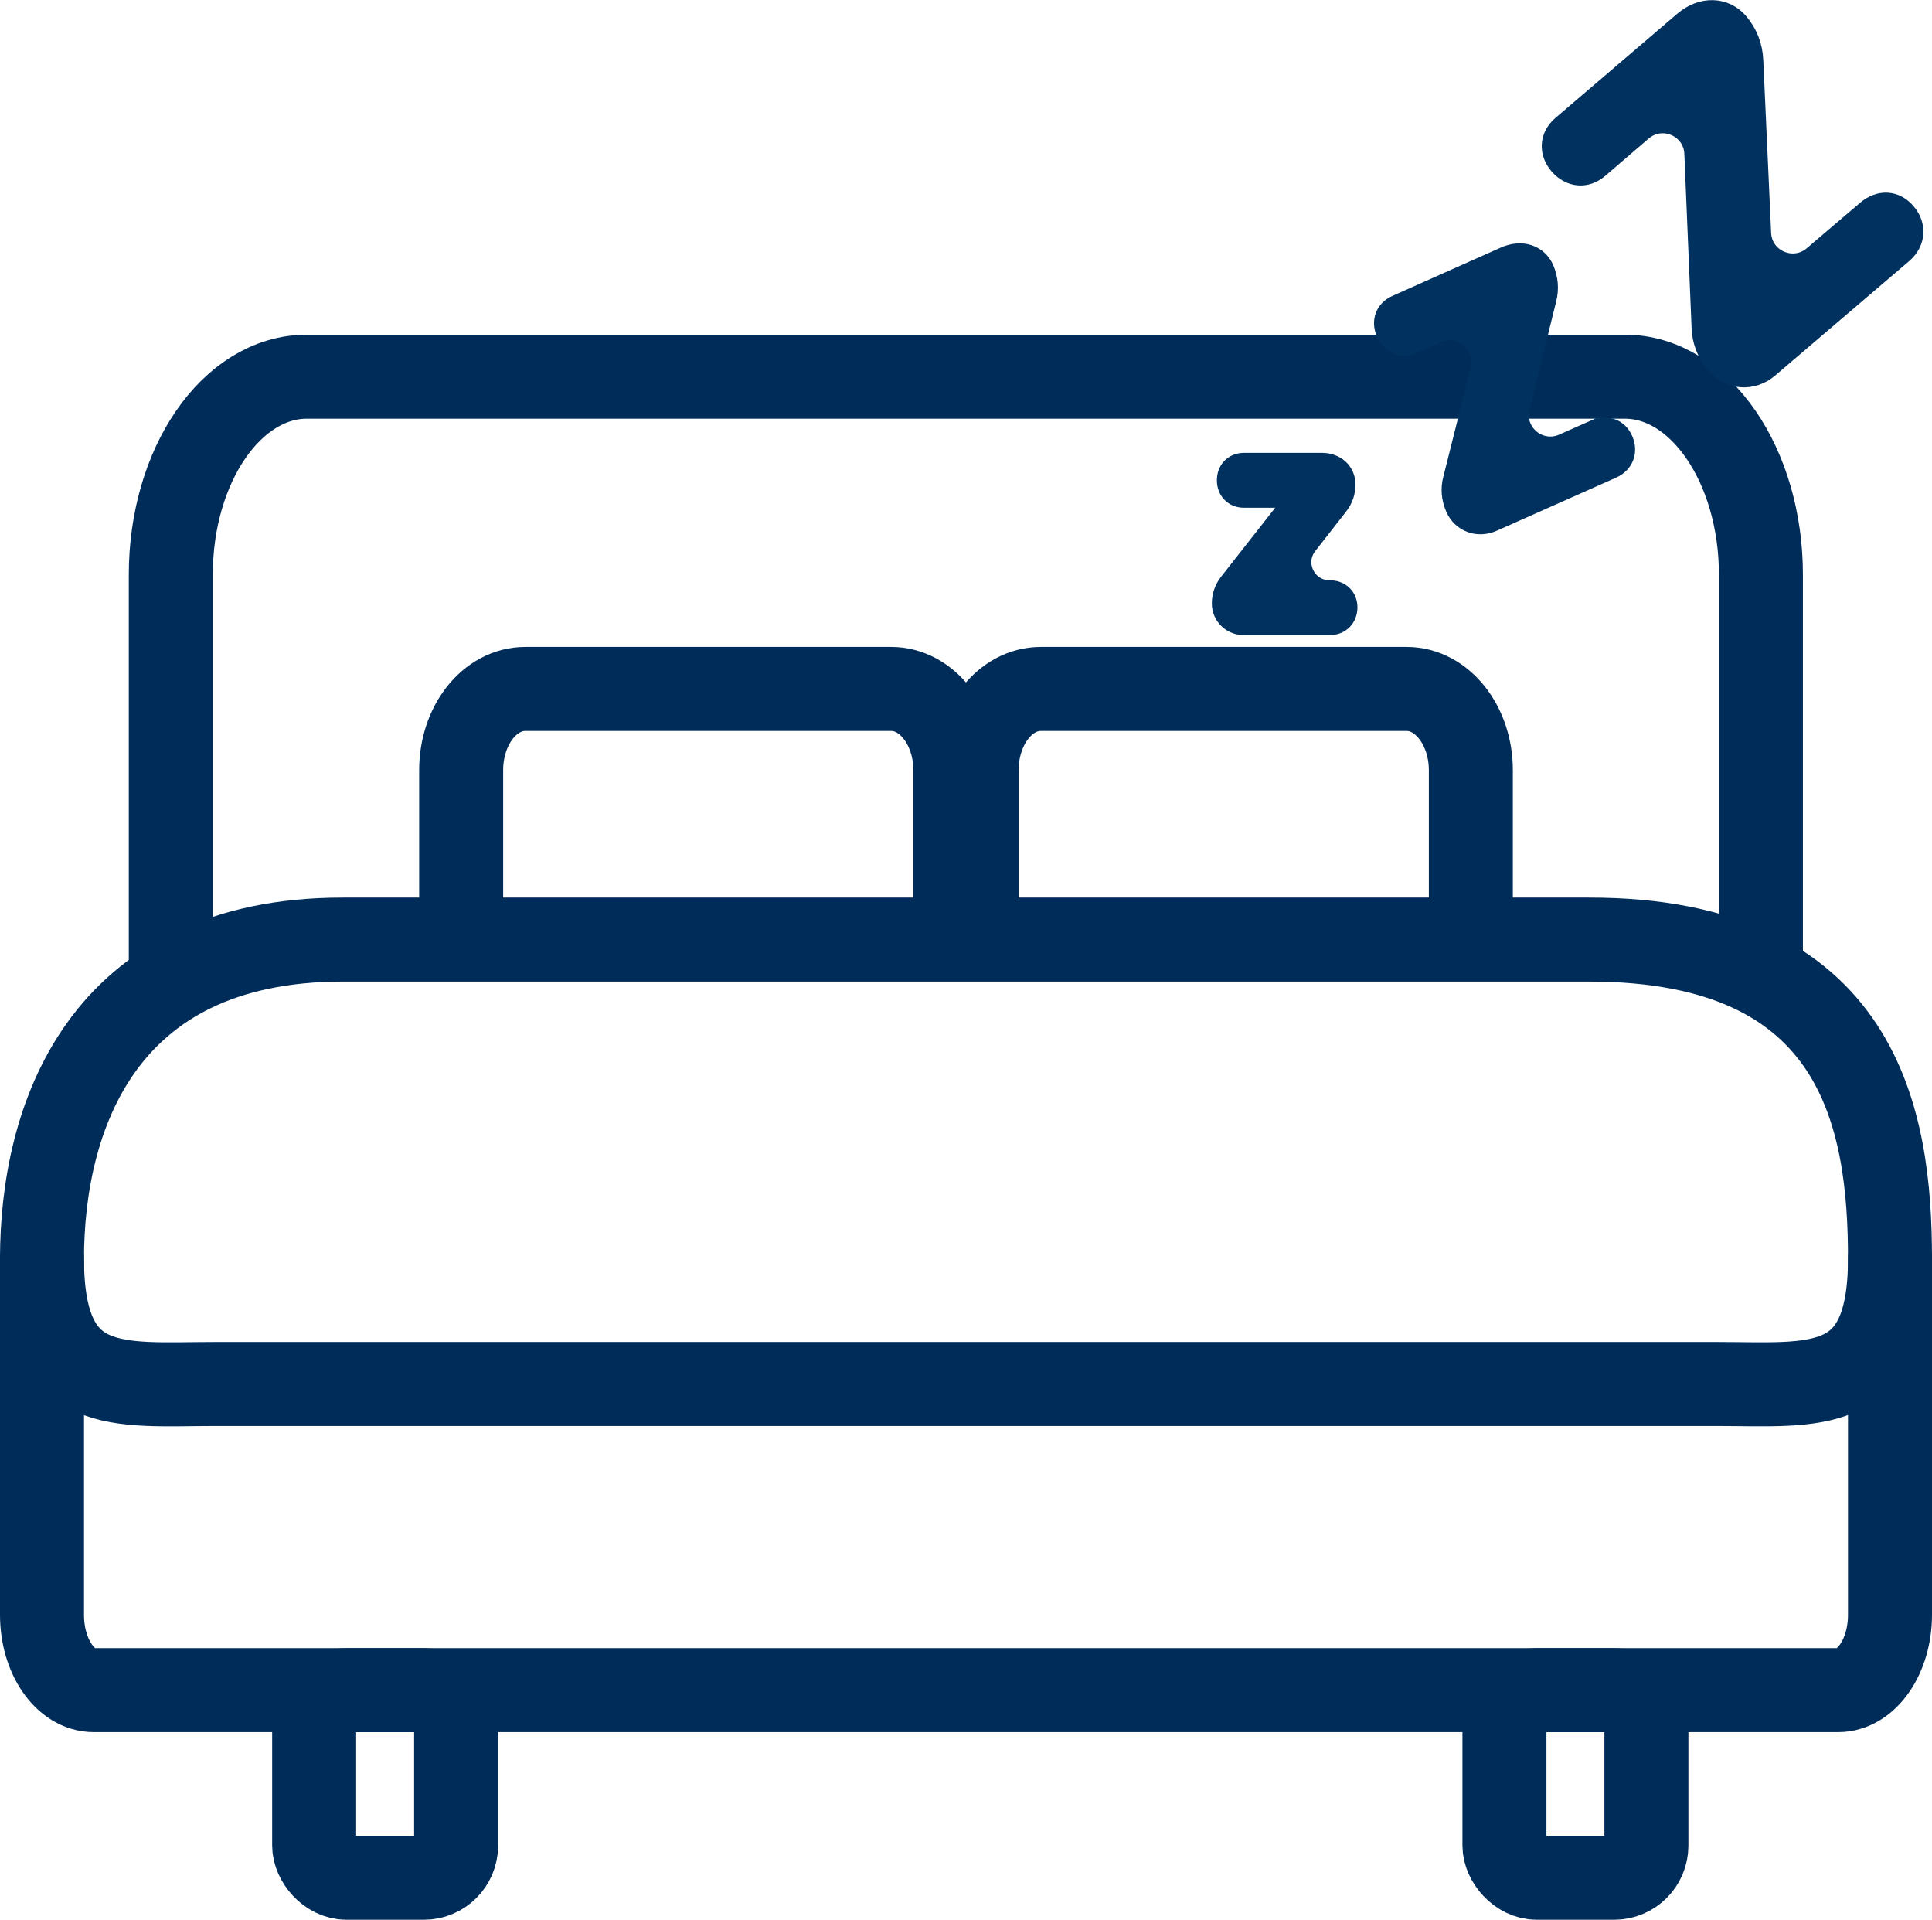 <svg xmlns="http://www.w3.org/2000/svg" viewBox="0 0 69 68.55"><defs><style>.f{fill:#01315f;stroke:#01315f;stroke-miterlimit:10}.g{fill:none;stroke:#002c5a;stroke-linecap:round;stroke-linejoin:round;stroke-width:3px}.f{stroke-width:.75px}</style></defs><g id="b"><g id="c"><g id="d"><path class="g" d="M6.1 34.41V20.52c0-3.91 2.18-7.07 4.86-7.07h47.07c2.68 0 4.86 3.17 4.86 7.07v13.89"/><path class="g" d="M61.36 49.42H7.64c-3.39 0-6.14.47-6.14-4.47h0c0-4.93 2.05-11.4 10.74-11.4h44.52c9.72 0 10.74 6.47 10.74 11.4h0c0 4.93-2.75 4.47-6.14 4.47Z"/><path class="g" d="M67.5 44.95v12.71c0 1.48-.83 2.69-1.85 2.69H3.35c-1.02 0-1.85-1.2-1.85-2.69V44.95"/><rect class="g" x="11.22" y="60.35" width="5.07" height="6.7" rx="1.15" ry="1.15"/><rect class="g" x="53.73" y="60.35" width="5.07" height="6.7" rx="1.15" ry="1.15"/><path class="g" d="M16.47 32.88V27.5c0-1.6 1.02-2.9 2.29-2.9h13.07c1.26 0 2.29 1.3 2.29 2.9v5.38M34.88 32.88V27.5c0-1.6 1.02-2.9 2.29-2.9h13.07c1.26 0 2.29 1.3 2.29 2.9v5.38"/><path d="M47.49 21.22c.3 0 .49.19.49.47s-.19.49-.49.49h-3.06c-.37 0-.65-.28-.65-.63 0-.26.09-.47.21-.63l2.58-3.29h-2.14c-.29 0-.47-.2-.47-.48s.18-.48.47-.48h2.78c.42 0 .7.27.7.63 0 .23-.07.46-.23.66l-1.1 1.41c-.59.75-.05 1.85.9 1.85Z" style="fill:#01315f;stroke:#01315f;stroke-miterlimit:10"/><path class="f" d="M56.98 15.37c.42-.19.8-.04.97.35.17.39.04.8-.38.99l-4.27 1.9c-.52.23-1.08.02-1.3-.48-.16-.36-.17-.71-.09-1.01l.98-3.91c.23-.93-.7-1.71-1.58-1.33l-.84.37c-.4.18-.78 0-.95-.38-.17-.39-.04-.78.36-.96l3.88-1.73c.58-.26 1.15-.07 1.37.44.14.33.18.69.08 1.07l-.95 3.85c-.23.93.71 1.71 1.58 1.32l1.13-.5ZM66.67 7.53c.47-.4 1.02-.36 1.39.08.37.43.35 1.02-.11 1.42l-4.79 4.09c-.58.5-1.39.43-1.86-.12-.34-.4-.49-.85-.51-1.27l-.26-6.25c-.04-.95-1.16-1.44-1.89-.82L57.08 6c-.45.38-1 .31-1.38-.12-.37-.43-.36-.99.09-1.38L60.14.78c.65-.56 1.46-.52 1.94.04.31.37.5.82.52 1.35l.28 6.16c.04.95 1.16 1.44 1.89.82l1.89-1.61Z"/></g></g></g></svg>